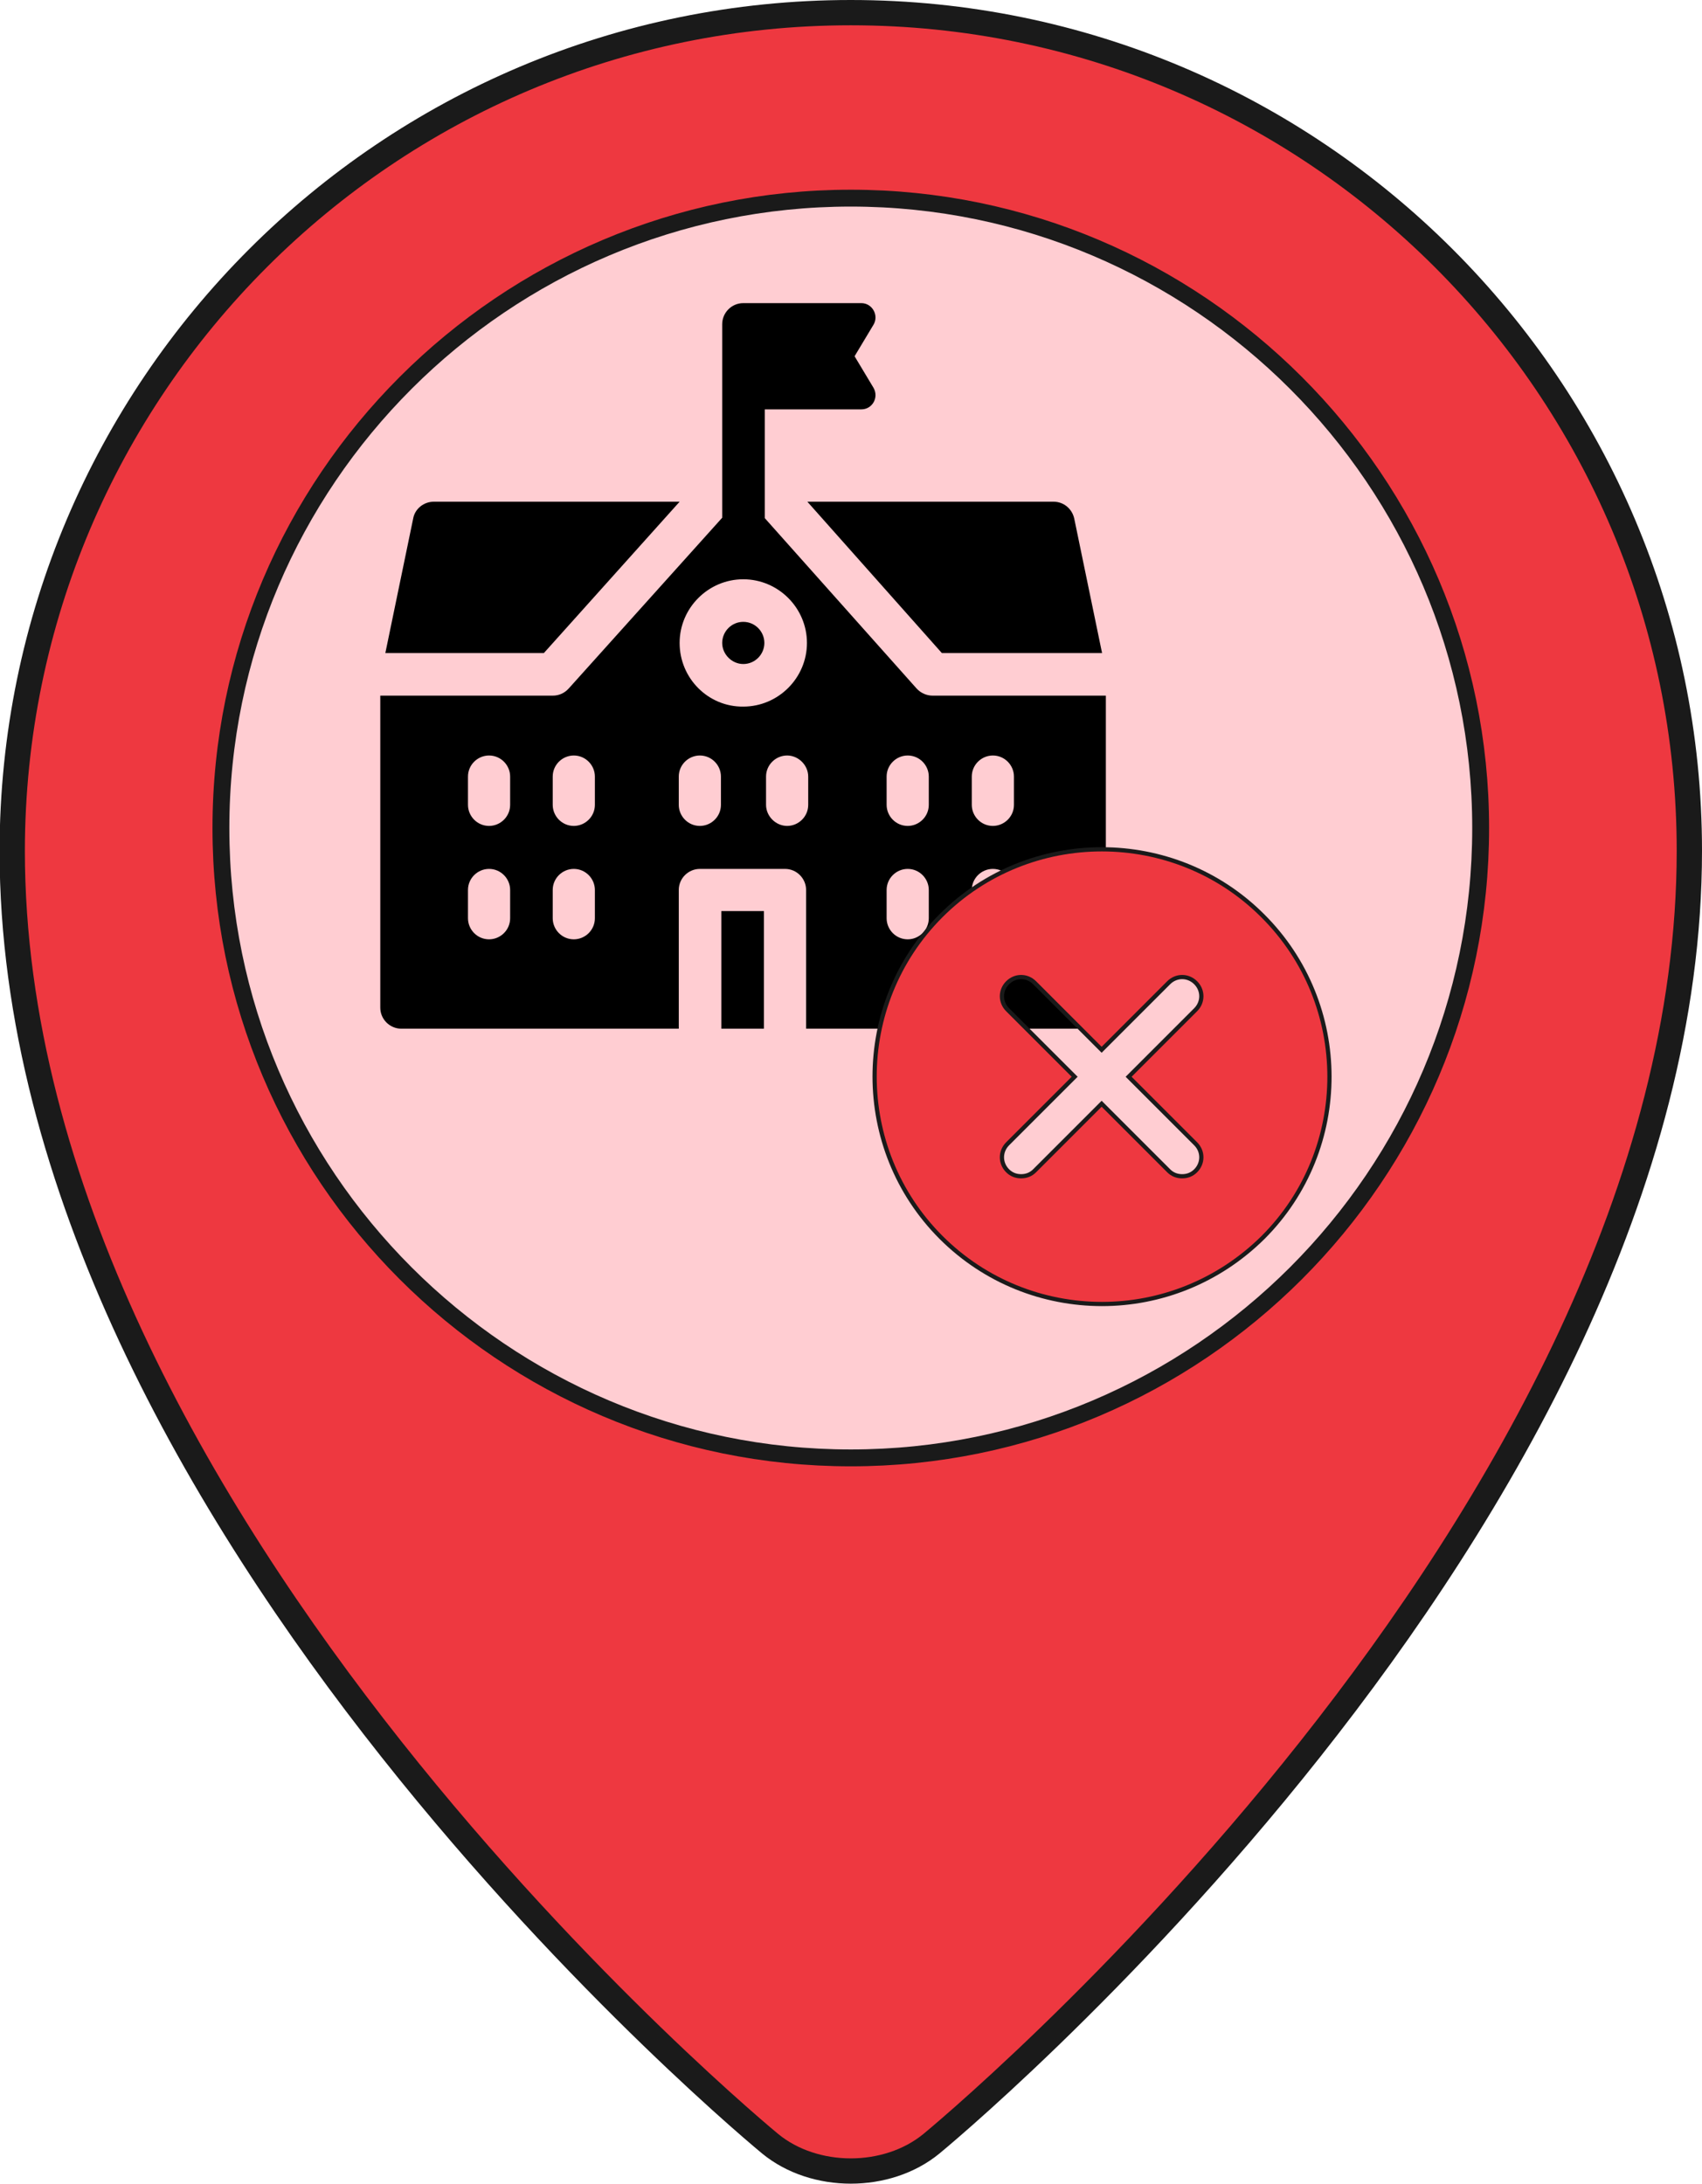 <?xml version="1.0" encoding="utf-8"?>
<!-- Generator: Adobe Illustrator 25.0.0, SVG Export Plug-In . SVG Version: 6.00 Build 0)  -->
<svg version="1.1" id="Layer_1" xmlns="http://www.w3.org/2000/svg" xmlns:xlink="http://www.w3.org/1999/xlink" x="0px" y="0px"
	 viewBox="0 0 403.7 518" style="enable-background:new 0 0 403.7 518;" xml:space="preserve">
<style type="text/css">
	.st0{fill:#EE3840;stroke:#1A1A1A;stroke-width:6;stroke-miterlimit:10;}
	.st1{fill:#FFCDD2;stroke:#1A1A1A;stroke-width:4;stroke-miterlimit:10;}
	.st2{fill:#EE3840;stroke:#1A1A1A;stroke-miterlimit:10;}
</style>
<path class="st0" d="M400.7,201.8c0,159.2-179.8,306.7-179.8,306.7c-10.5,8.6-27.7,8.6-38.2,0c0,0-179.8-147.5-179.8-306.7
	C3,92,92,3,201.8,3S400.7,92,400.7,201.8z"/>
<path class="st1" d="M201.8,345.8c-82.4,0-149.4-67-149.4-149.4S119.5,47,201.8,47s149.4,67,149.4,149.4S284.2,345.8,201.8,345.8z"
	/>
<g>
	<path d="M223.4,154.9h38l-6.6-31.9c-0.5-2.3-2.5-4-4.9-4h-58.4L223.4,154.9z"/>
	<path d="M161.2,119h-58.3c-2.4,0-4.5,1.7-4.9,4l-6.6,31.9h37.6L161.2,119z"/>
	<path d="M176.3,147.5c-2.8,0-5,2.3-5,5s2.3,5,5,5c2.8,0,5-2.3,5-5C181.3,149.8,179.1,147.5,176.3,147.5z"/>
	<path d="M171.1,216.1h10.1V244h-10.1V216.1z"/>
	<path d="M221.2,165c-1.4,0-2.8-0.6-3.8-1.7l-36-40.4V97.1h22.9c2.6,0,4.2-2.8,2.9-5.1l-4.5-7.5l4.5-7.5c1.3-2.2-0.3-5.1-2.9-5.1
		h-27.9c0,0,0,0-0.1,0c-2.8,0-5,2.3-5,5v45.9l-36.4,40.5c-1,1.1-2.3,1.7-3.8,1.7H90.2V239c0,2.8,2.3,5,5,5H161v-32.9
		c0-2.8,2.3-5,5-5h20.2c2.8,0,5,2.3,5,5V244h66.1c2.8,0,5-2.3,5-5V165H221.2z M121,217.8c0,2.8-2.3,5-5,5c-2.8,0-5-2.3-5-5v-6.7
		c0-2.8,2.3-5,5-5c2.8,0,5,2.3,5,5V217.8z M121,190.9c0,2.8-2.3,5-5,5c-2.8,0-5-2.3-5-5v-6.7c0-2.8,2.3-5,5-5c2.8,0,5,2.3,5,5V190.9
		z M141.1,217.8c0,2.8-2.3,5-5,5c-2.8,0-5-2.3-5-5v-6.7c0-2.8,2.3-5,5-5c2.8,0,5,2.3,5,5V217.8z M141.1,190.9c0,2.8-2.3,5-5,5
		c-2.8,0-5-2.3-5-5v-6.7c0-2.8,2.3-5,5-5c2.8,0,5,2.3,5,5V190.9z M171,190.9c0,2.8-2.3,5-5,5c-2.8,0-5-2.3-5-5v-6.7c0-2.8,2.3-5,5-5
		c2.8,0,5,2.3,5,5V190.9z M161.2,152.5c0-8.3,6.8-15.1,15.1-15.1c8.3,0,15.1,6.8,15.1,15.1c0,8.3-6.8,15.1-15.1,15.1
		C168,167.7,161.2,160.9,161.2,152.5z M191.7,190.9c0,2.8-2.3,5-5,5s-5-2.3-5-5v-6.7c0-2.8,2.3-5,5-5s5,2.3,5,5V190.9z M220.3,217.8
		c0,2.8-2.3,5-5,5c-2.8,0-5-2.3-5-5v-6.7c0-2.8,2.3-5,5-5c2.8,0,5,2.3,5,5V217.8z M220.3,190.9c0,2.8-2.3,5-5,5c-2.8,0-5-2.3-5-5
		v-6.7c0-2.8,2.3-5,5-5c2.8,0,5,2.3,5,5V190.9z M240.5,217.8c0,2.8-2.3,5-5,5c-2.8,0-5-2.3-5-5v-6.7c0-2.8,2.3-5,5-5
		c2.8,0,5,2.3,5,5V217.8z M240.5,190.9c0,2.8-2.3,5-5,5c-2.8,0-5-2.3-5-5v-6.7c0-2.8,2.3-5,5-5c2.8,0,5,2.3,5,5V190.9z"/>
</g>
<g>
	<g>
		<path class="st2" d="M299.5,217.2c-21-21-55.3-21-76.3,0c-21,21-21,55.3,0,76.3c10.5,10.5,24.3,15.8,38.2,15.8
			c13.8,0,27.6-5.3,38.2-15.8C320.6,272.5,320.6,238.2,299.5,217.2z M283.6,271.3c1.8,1.8,1.8,4.6,0,6.4c-0.9,0.9-2,1.3-3.2,1.3
			c-1.2,0-2.3-0.4-3.2-1.3l-15.9-15.9l-15.9,15.9c-0.9,0.9-2,1.3-3.2,1.3c-1.2,0-2.3-0.4-3.2-1.3c-1.8-1.8-1.8-4.6,0-6.4l15.9-15.9
			l-15.9-15.9c-1.8-1.8-1.8-4.6,0-6.4c1.8-1.8,4.6-1.8,6.4,0l15.9,15.9l15.9-15.9c1.8-1.8,4.6-1.8,6.4,0c1.8,1.8,1.8,4.6,0,6.4
			l-15.9,15.9L283.6,271.3z"/>
	</g>
</g>
</svg>
